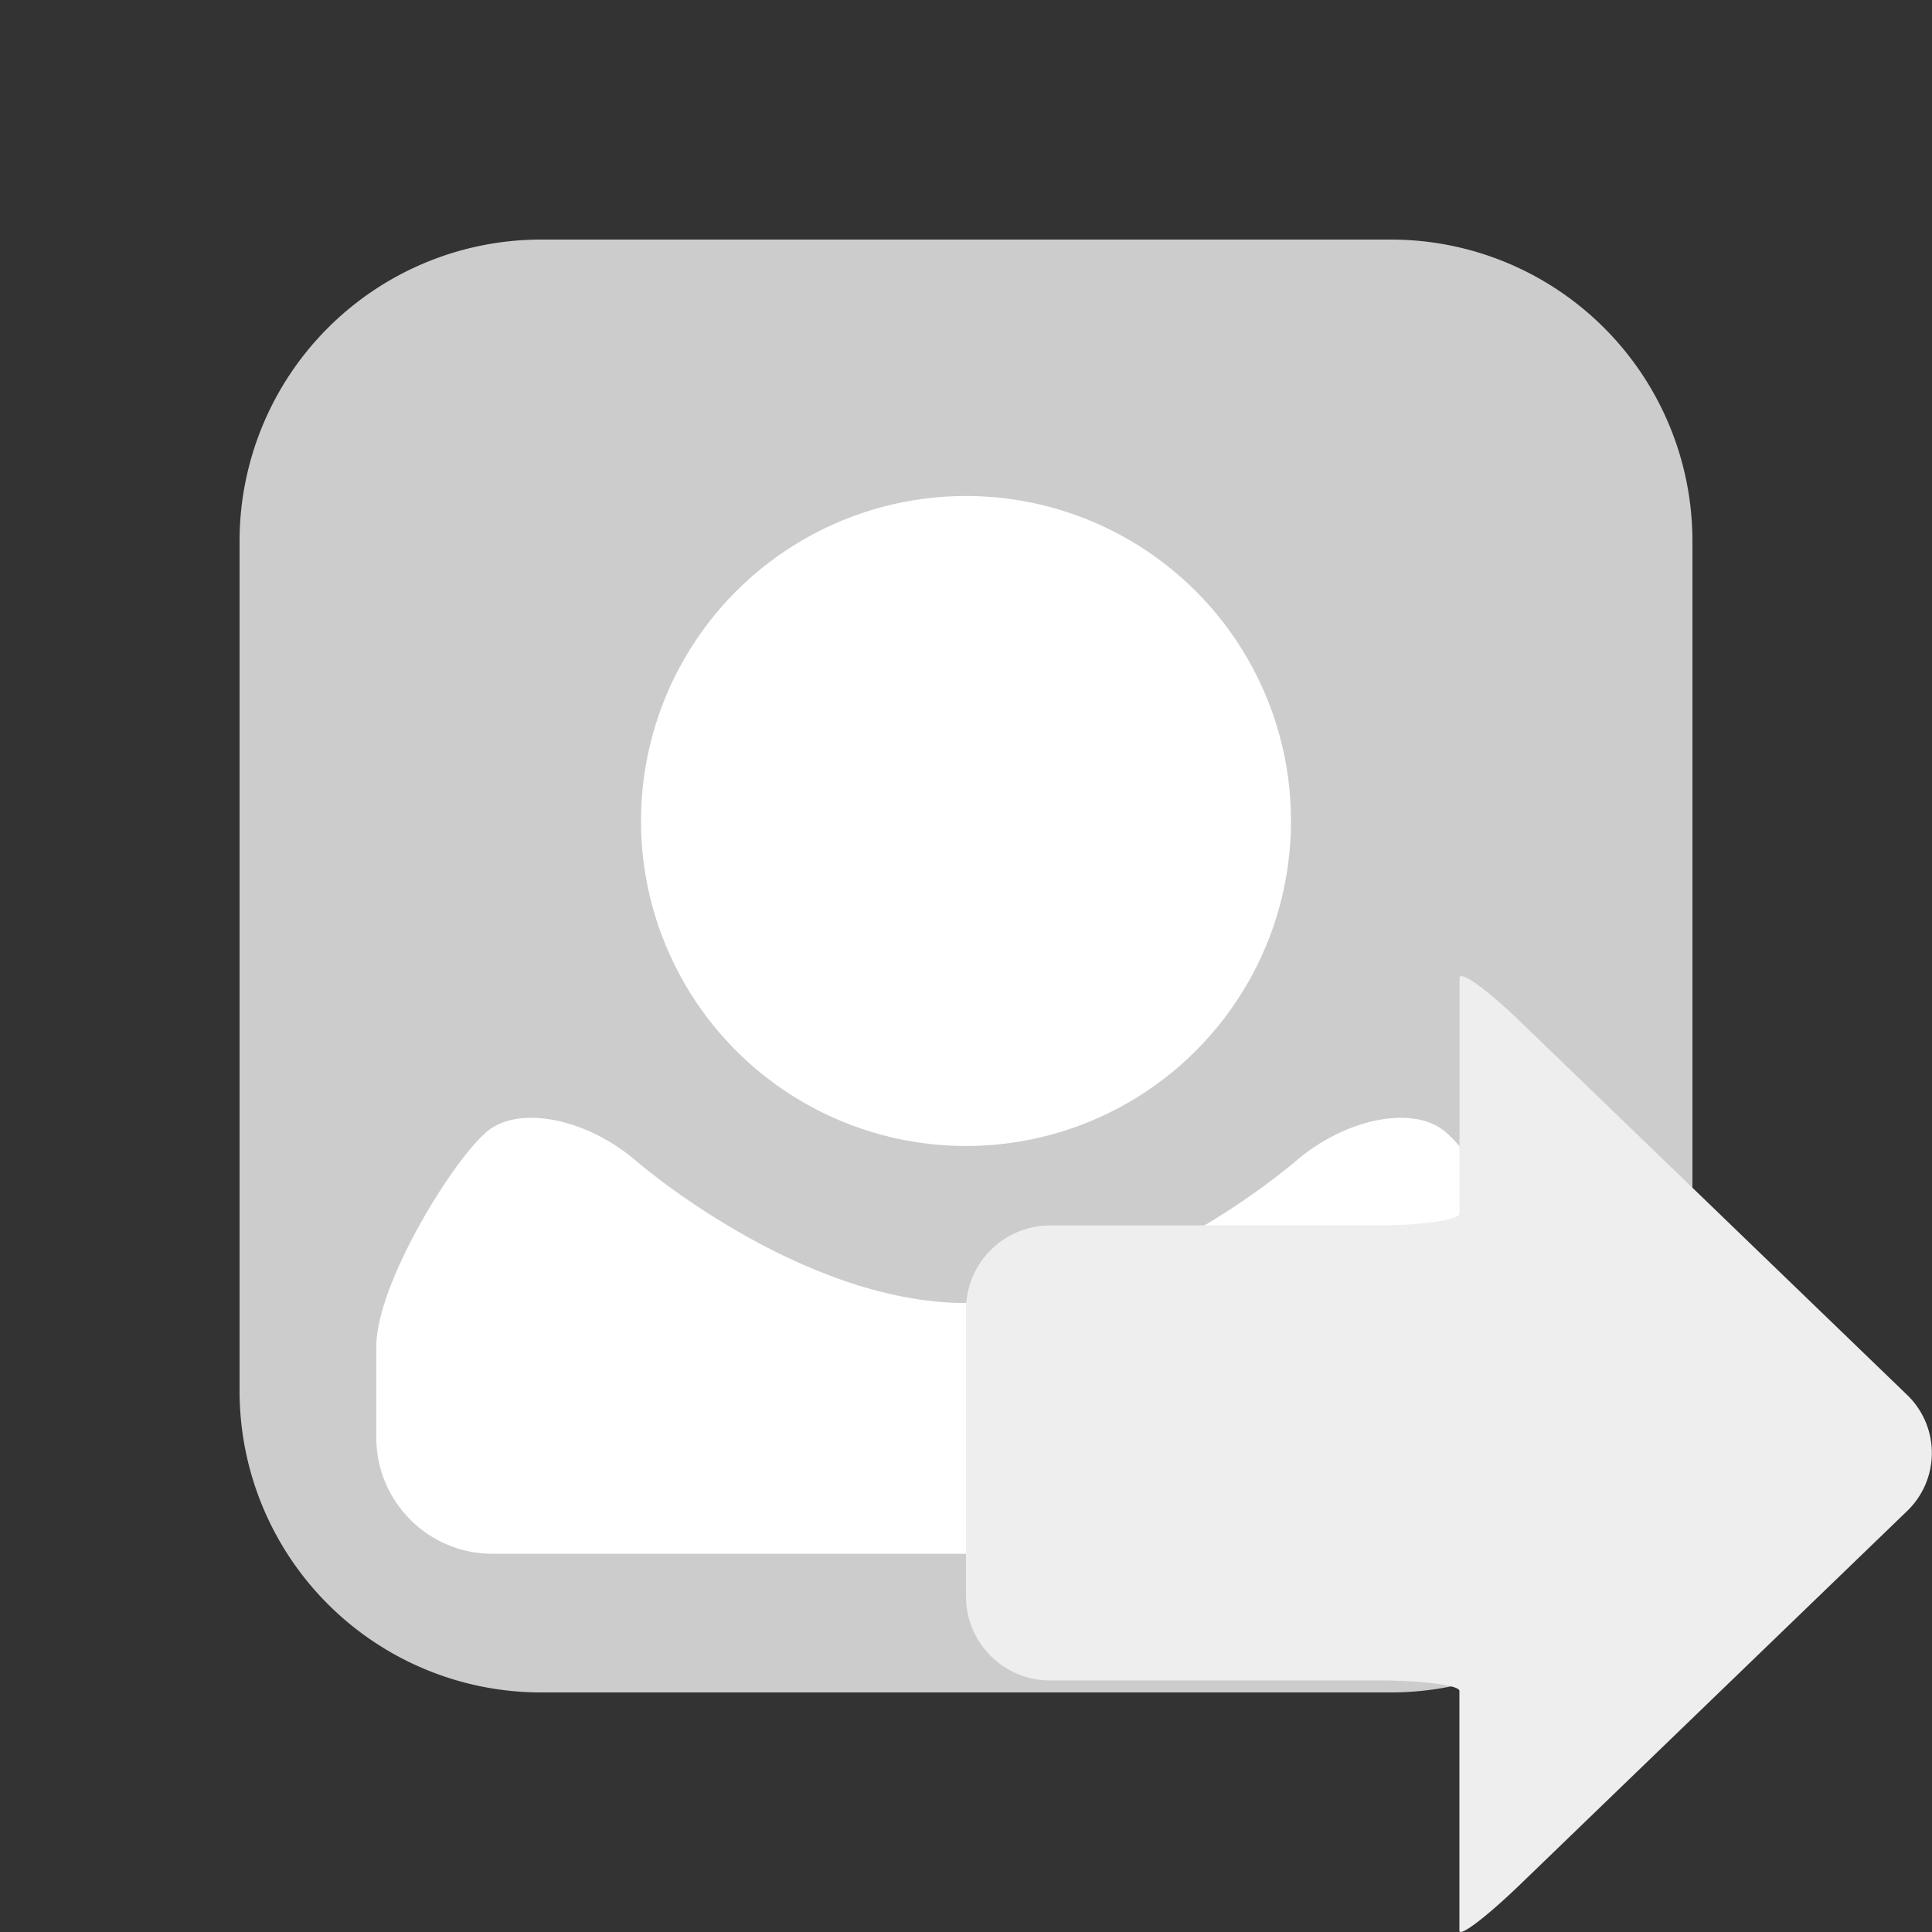 <svg xmlns="http://www.w3.org/2000/svg" width="16" height="16" viewBox="0 0 18 18"><rect x="0" y="0" width="18" height="18" fill="#333333" stroke="none"/><linearGradient id="a" x1="7806.199" y1="-11123.197" x2="8136.481" y2="-11453.478" gradientTransform="matrix(.036 0 0 -.036 -277.968 -397.38)"><stop offset="0" stop-color="#ccc"/><stop offset="1" stop-color="#b3b3b3"/></linearGradient><path fill="url(#a)" d="M15.768 12.96a2.808 2.808 0 01-2.808 2.808H5.041a2.809 2.809 0 01-2.809-2.808V5.041a2.81 2.81 0 012.809-2.809h7.919a2.809 2.809 0 012.808 2.809v7.919z"/><circle fill="#FFF" cx="9" cy="7.649" r="3.028"/><path fill="#FFF" d="M13.442 10.526c-.305-.228-.922-.096-1.371.293 0 0-1.524 1.321-3.071 1.321s-3.07-1.321-3.07-1.321c-.449-.389-1.066-.521-1.372-.293s-1.052 1.424-1.052 2.018v.852c0 .594.485 1.08 1.08 1.08h8.829c.594 0 1.08-.486 1.08-1.08v-.852c0-.594-.746-1.79-1.053-2.018z"/><linearGradient id="b" x1="8001.407" y1="-11338.185" x2="8153.773" y2="-11490.552" gradientTransform="matrix(.036 0 0 -.036 -277.968 -397.38)"><stop offset="0" stop-color="#eee"/><stop offset="1" stop-color="#d3d3d3"/></linearGradient><path fill="url(#b)" d="M13.598 9.112v2.192c0 .063-.351.113-.779.113H9.78a.785.785 0 00-.78.782v2.677c0 .429.351.78.78.78h3.038c.429 0 .779.044.779.098v2.234c0 .063.254-.13.563-.428l3.607-3.481a.75.75 0 000-1.084L14.16 9.514c-.308-.298-.562-.479-.562-.402z"/></svg>